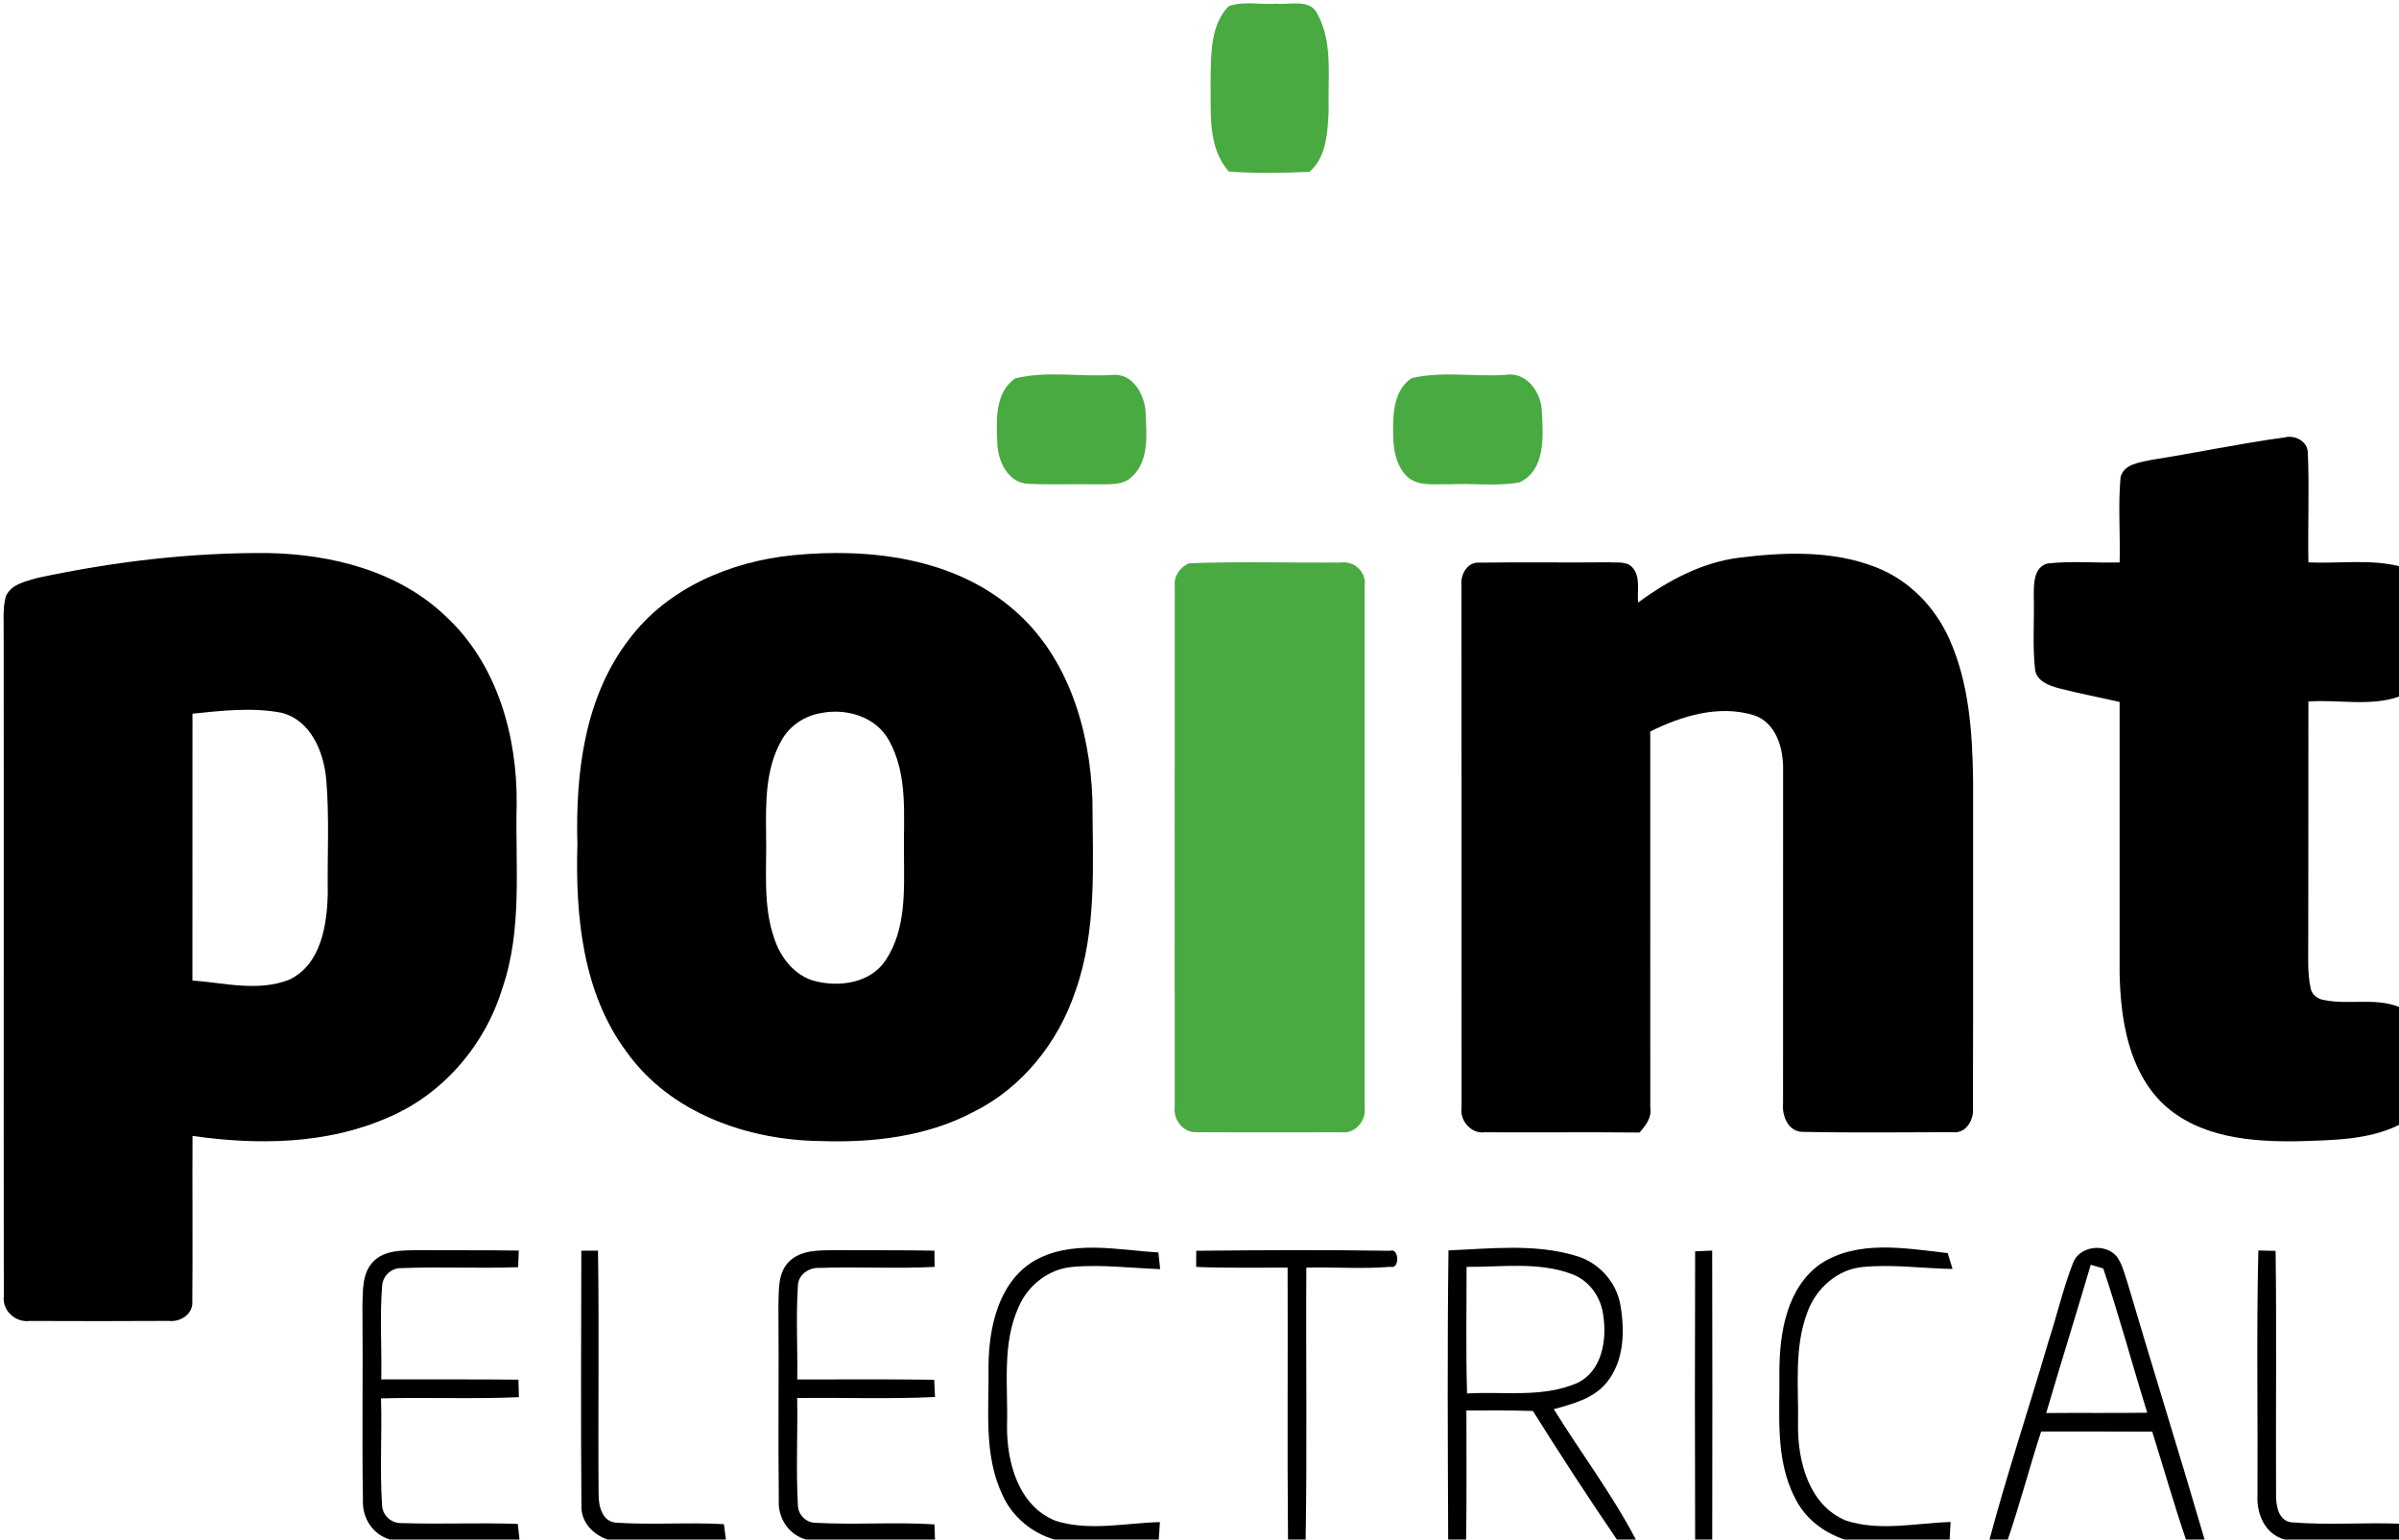 <?xml version="1.0" encoding="UTF-8" ?>
<!DOCTYPE svg PUBLIC "-//W3C//DTD SVG 1.1//EN" "http://www.w3.org/Graphics/SVG/1.1/DTD/svg11.dtd">
<svg width="483pt" height="310pt" viewBox="0 0 483 310" version="1.1" xmlns="http://www.w3.org/2000/svg">
<g id="#4aaa42ff">
<path fill="#4aaa42" opacity="1.00" d=" M 247.36 1.26 C 250.36 0.13 253.81 1.02 256.99 0.74 C 259.74 1.03 263.71 -0.33 265.24 2.79 C 268.43 8.66 267.29 15.59 267.51 22.00 C 267.33 26.32 267.17 31.57 263.64 34.60 C 258.25 34.84 252.80 34.94 247.42 34.54 C 242.95 29.56 243.88 22.26 243.73 16.06 C 243.84 11.06 243.62 5.10 247.36 1.26 Z" />
<path fill="#4aaa42" opacity="1.00" d=" M 204.36 76.21 C 210.62 74.60 217.47 75.93 223.95 75.49 C 228.04 75.08 230.44 79.42 230.65 82.96 C 230.82 87.32 231.45 92.61 227.97 95.93 C 226.15 97.81 223.33 97.46 220.96 97.52 C 216.31 97.41 211.66 97.66 207.02 97.41 C 202.87 97.25 200.84 92.72 200.79 89.09 C 200.60 84.67 200.28 79.08 204.36 76.21 Z" />
<path fill="#4aaa42" opacity="1.00" d=" M 284.22 76.14 C 290.28 74.70 296.81 75.89 303.05 75.48 C 307.40 74.73 310.40 79.12 310.44 83.02 C 310.69 87.91 311.19 94.63 305.94 97.13 C 301.36 97.96 296.64 97.28 292.00 97.51 C 289.05 97.38 285.53 98.12 283.19 95.85 C 280.44 93.00 280.41 88.77 280.49 85.07 C 280.55 81.80 281.28 78.06 284.22 76.14 Z" />
<path fill="#4aaa42" opacity="1.00" d=" M 239.35 113.42 C 249.57 113.02 259.84 113.35 270.08 113.26 C 272.76 112.93 275.16 115.29 274.75 117.99 C 274.75 152.99 274.75 188.00 274.75 223.00 C 275.12 225.62 272.83 228.34 270.11 227.99 C 260.36 227.99 250.60 228.04 240.85 227.97 C 238.24 228.10 236.20 225.46 236.51 222.97 C 236.51 187.98 236.48 152.98 236.52 117.99 C 236.29 116.00 237.59 114.23 239.35 113.42 Z" />
</g>
<g id="#000000ff">
<path fill="#000000" opacity="1.00" d=" M 433.12 92.60 C 442.10 91.20 451.00 89.29 460.01 88.07 C 462.04 87.55 464.56 88.83 464.64 91.09 C 464.97 98.46 464.62 105.86 464.76 113.24 C 470.83 113.51 477.02 112.55 483.00 113.99 L 483.00 140.27 C 477.16 142.30 470.81 140.81 464.76 141.25 C 464.73 157.15 464.78 173.06 464.73 188.97 C 464.76 192.29 464.51 195.67 465.20 198.94 C 465.43 200.31 466.69 201.23 468.02 201.38 C 472.97 202.37 478.20 200.84 483.00 202.75 L 483.00 226.51 C 476.84 229.55 469.69 229.56 462.95 229.79 C 453.46 229.96 442.86 229.13 435.56 222.33 C 428.52 215.58 426.94 205.25 426.75 195.94 C 426.75 177.74 426.76 159.54 426.75 141.34 C 422.65 140.40 418.52 139.62 414.45 138.57 C 412.53 138.04 410.16 137.19 409.74 134.96 C 409.18 129.98 409.60 124.94 409.47 119.93 C 409.47 117.61 409.44 114.18 412.24 113.46 C 417.05 112.92 421.92 113.38 426.75 113.25 C 426.91 107.53 426.42 101.78 426.94 96.08 C 427.63 93.39 430.85 93.12 433.12 92.60 Z" />
<path fill="#000000" opacity="1.00" d=" M 7.57 116.36 C 22.81 113.10 38.39 111.23 53.99 111.36 C 66.81 111.61 80.31 115.01 89.78 124.13 C 100.11 133.69 104.19 148.27 104.02 162.00 C 103.71 174.35 105.24 187.08 101.14 199.00 C 97.64 210.48 89.14 220.39 78.02 225.06 C 65.72 230.44 51.85 230.59 38.76 228.72 C 38.70 239.82 38.82 250.94 38.72 262.05 C 38.92 264.53 36.37 266.24 34.07 265.97 C 24.71 266.03 15.34 266.02 5.97 265.98 C 3.12 266.35 0.41 263.89 0.77 260.99 C 0.71 216.63 0.79 172.28 0.74 127.92 C 0.80 125.31 0.48 122.62 1.18 120.07 C 2.26 117.58 5.25 117.05 7.57 116.36 M 38.75 143.70 C 38.74 161.61 38.76 179.52 38.74 197.43 C 45.19 197.90 52.02 199.74 58.26 197.25 C 64.62 194.22 65.83 186.30 65.99 180.00 C 65.88 172.29 66.34 164.56 65.68 156.88 C 65.16 151.35 62.57 144.99 56.64 143.51 C 50.75 142.39 44.67 143.10 38.75 143.70 Z" />
<path fill="#000000" opacity="1.00" d=" M 159.62 111.80 C 174.98 110.28 192.04 112.29 204.10 122.78 C 215.07 132.19 219.46 147.00 219.94 161.01 C 219.99 173.92 220.91 187.24 216.50 199.62 C 213.05 209.91 205.79 219.03 196.00 223.89 C 186.53 228.91 175.58 230.13 165.02 229.75 C 150.42 229.55 134.93 224.09 126.18 211.84 C 117.29 199.92 115.83 184.41 116.25 170.01 C 115.85 155.69 117.68 140.31 126.72 128.64 C 134.44 118.38 147.11 113.05 159.62 111.80 M 165.42 143.56 C 162.02 144.08 158.89 146.16 157.27 149.22 C 154.09 154.89 154.17 161.65 154.24 167.97 C 154.41 174.97 153.53 182.20 155.88 188.94 C 157.13 192.80 159.96 196.44 164.01 197.53 C 169.01 198.82 175.29 197.96 178.32 193.33 C 182.48 187.08 182.03 179.20 182.00 172.02 C 181.88 164.31 182.89 155.98 178.92 148.98 C 176.31 144.31 170.44 142.58 165.42 143.56 Z" />
<path fill="#000000" opacity="1.00" d=" M 350.17 112.29 C 359.34 111.16 369.02 110.79 377.76 114.25 C 384.34 116.81 389.57 122.20 392.44 128.61 C 396.45 137.50 397.11 147.44 397.25 157.07 C 397.22 179.05 397.29 201.04 397.22 223.02 C 397.48 225.43 395.83 228.34 393.10 227.97 C 382.99 227.98 372.86 228.12 362.75 227.90 C 359.90 227.74 358.73 224.51 358.99 222.05 C 359.00 199.70 359.00 177.35 359.00 155.00 C 359.07 150.70 357.61 145.45 353.05 143.99 C 346.03 141.88 338.60 144.14 332.25 147.29 C 332.24 172.53 332.24 197.78 332.26 223.02 C 332.59 225.03 331.34 226.64 330.09 228.04 C 319.71 227.93 309.32 228.05 298.95 227.99 C 296.22 228.37 293.86 225.66 294.26 223.01 C 294.24 187.99 294.27 152.97 294.24 117.94 C 293.98 115.76 295.38 113.09 297.87 113.29 C 306.58 113.16 315.29 113.32 323.99 113.22 C 325.54 113.36 327.49 112.94 328.66 114.26 C 330.38 116.18 329.56 118.99 329.81 121.33 C 335.83 116.88 342.65 113.25 350.17 112.29 Z" />
<path fill="#000000" opacity="1.00" d=" M 207.97 254.02 C 215.62 249.50 224.86 251.70 233.22 252.18 C 233.31 253.02 233.49 254.70 233.58 255.54 C 227.69 255.35 221.79 254.56 215.90 255.10 C 211.15 255.51 206.96 258.78 205.10 263.13 C 201.69 270.60 202.97 279.05 202.75 287.01 C 202.66 294.38 205.03 303.31 212.61 306.25 C 219.40 308.35 226.59 306.66 233.53 306.48 C 233.47 307.36 233.36 309.12 233.30 310.00 L 212.28 310.00 C 207.73 308.65 203.82 305.42 201.86 301.08 C 197.96 292.94 199.16 283.66 199.02 274.93 C 199.11 267.26 201.01 258.38 207.97 254.02 Z" />
<path fill="#000000" opacity="1.00" d=" M 291.63 251.77 C 300.06 251.43 308.76 250.38 316.99 252.78 C 321.67 253.99 325.43 257.99 326.24 262.77 C 327.16 268.04 327.00 274.14 323.42 278.45 C 320.79 281.63 316.63 282.70 312.83 283.74 C 318.27 292.53 324.55 300.83 329.36 310.00 L 325.54 310.00 C 319.73 301.49 314.11 292.84 308.63 284.11 C 304.17 283.96 299.70 283.97 295.24 284.01 C 295.22 292.68 295.32 301.34 295.18 310.00 L 291.57 310.00 C 291.49 290.59 291.38 271.17 291.63 251.77 M 295.27 255.09 C 295.28 263.58 295.11 272.08 295.37 280.58 C 302.75 280.15 310.60 281.50 317.58 278.46 C 322.55 276.07 323.54 269.84 322.80 264.92 C 322.38 261.24 320.00 257.84 316.49 256.55 C 309.72 254.00 302.33 255.15 295.27 255.09 Z" />
<path fill="#000000" opacity="1.00" d=" M 366.53 254.49 C 374.09 249.54 383.71 251.37 392.14 252.32 C 392.38 253.11 392.87 254.71 393.11 255.51 C 387.04 255.41 380.97 254.51 374.90 255.13 C 369.93 255.63 365.73 259.37 363.99 263.96 C 361.10 271.29 362.17 279.34 362.00 287.03 C 361.95 294.34 364.24 303.15 371.68 306.18 C 378.49 308.39 385.75 306.68 392.72 306.45 C 392.67 307.34 392.57 309.11 392.52 310.00 L 371.39 310.00 C 367.16 308.60 363.38 305.72 361.42 301.66 C 357.28 293.75 358.39 284.55 358.25 275.96 C 358.30 268.23 359.77 259.27 366.53 254.49 Z" />
<path fill="#000000" opacity="1.00" d=" M 417.36 254.33 C 418.62 250.88 423.76 250.26 426.10 252.91 C 427.24 254.39 427.66 256.26 428.25 258.00 C 433.37 275.36 438.79 292.63 443.86 310.00 L 440.11 310.00 C 437.67 302.81 435.58 295.51 433.32 288.27 C 425.86 288.22 418.40 288.26 410.95 288.24 C 408.61 295.46 406.68 302.81 404.24 310.00 L 400.55 310.00 C 404.14 296.62 408.52 283.46 412.41 270.16 C 414.13 264.90 415.36 259.48 417.36 254.33 M 420.94 254.66 C 418.00 264.63 414.90 274.55 411.97 284.52 C 418.75 284.46 425.54 284.55 432.32 284.46 C 429.30 274.80 426.69 265.01 423.46 255.42 C 422.83 255.23 421.57 254.85 420.94 254.66 Z" />
<path fill="#000000" opacity="1.00" d=" M 75.12 254.06 C 77.39 251.68 80.95 251.79 83.99 251.72 C 90.81 251.78 97.63 251.70 104.45 251.81 C 104.41 252.65 104.35 254.32 104.32 255.15 C 96.52 255.44 88.71 255.03 80.92 255.34 C 78.82 255.24 77.01 256.90 76.93 259.01 C 76.44 265.24 76.89 271.51 76.76 277.75 C 85.96 277.78 95.17 277.70 104.38 277.80 C 104.40 278.68 104.45 280.44 104.47 281.33 C 95.22 281.73 85.96 281.33 76.71 281.57 C 76.94 288.70 76.44 295.85 76.92 302.96 C 76.94 305.13 78.80 306.79 80.94 306.68 C 88.70 306.95 96.48 306.56 104.25 306.85 C 104.34 307.64 104.51 309.21 104.60 310.00 L 78.50 310.00 C 75.03 308.95 72.91 305.66 73.07 302.08 C 72.86 289.07 73.10 276.04 72.97 263.02 C 73.08 259.98 72.84 256.43 75.12 254.06 Z" />
<path fill="#000000" opacity="1.00" d=" M 117.04 251.84 C 117.88 251.83 119.56 251.83 120.40 251.82 C 120.65 268.17 120.39 284.51 120.52 300.86 C 120.50 303.20 121.20 306.41 124.07 306.60 C 131.28 307.08 138.53 306.48 145.75 306.90 C 145.85 307.67 146.05 309.22 146.15 310.00 L 122.34 310.00 C 119.35 308.99 116.90 306.39 117.06 303.08 C 116.93 286.00 117.00 268.92 117.04 251.84 Z" />
<path fill="#000000" opacity="1.00" d=" M 158.91 253.98 C 161.32 251.65 164.90 251.77 168.02 251.72 C 174.73 251.78 181.43 251.69 188.13 251.83 C 188.14 252.65 188.16 254.28 188.17 255.10 C 180.46 255.48 172.73 255.04 165.02 255.30 C 162.81 255.17 160.60 256.71 160.64 259.08 C 160.23 265.29 160.62 271.53 160.51 277.76 C 169.70 277.78 178.89 277.68 188.08 277.82 C 188.13 278.69 188.21 280.43 188.25 281.30 C 179.01 281.74 169.75 281.38 160.50 281.50 C 160.63 288.63 160.24 295.78 160.64 302.90 C 160.60 304.88 162.15 306.55 164.12 306.62 C 172.12 307.07 180.14 306.43 188.13 306.94 C 188.16 307.71 188.22 309.24 188.25 310.00 L 162.30 310.00 C 158.75 309.02 156.57 305.63 156.80 302.00 C 156.64 289.00 156.84 275.99 156.72 262.99 C 156.84 259.94 156.51 256.30 158.91 253.98 Z" />
<path fill="#000000" opacity="1.00" d=" M 240.84 251.85 C 253.86 251.71 266.89 251.65 279.91 251.85 C 281.67 251.23 281.88 255.60 279.96 255.08 C 274.32 255.54 268.66 255.11 263.01 255.24 C 262.90 273.49 263.18 291.75 262.87 310.00 L 259.32 310.00 C 259.15 291.75 259.31 273.49 259.24 255.24 C 253.10 255.22 246.96 255.36 240.83 255.10 C 240.83 254.29 240.84 252.67 240.84 251.85 Z" />
<path fill="#000000" opacity="1.00" d=" M 341.29 251.96 C 342.43 251.90 343.57 251.85 344.72 251.81 C 344.78 271.20 344.76 290.60 344.73 310.00 L 341.29 310.00 C 341.23 290.65 341.22 271.31 341.29 251.96 Z" />
<path fill="#000000" opacity="1.00" d=" M 454.68 251.79 C 455.55 251.81 457.29 251.85 458.16 251.87 C 458.37 268.27 458.17 284.67 458.25 301.07 C 458.23 303.22 458.73 306.22 461.36 306.53 C 468.55 307.12 475.79 306.53 483.00 306.80 L 483.00 310.00 L 460.01 310.00 C 456.00 308.92 454.28 304.83 454.51 300.99 C 454.59 284.59 454.29 268.18 454.68 251.79 Z" />
</g>
</svg>
